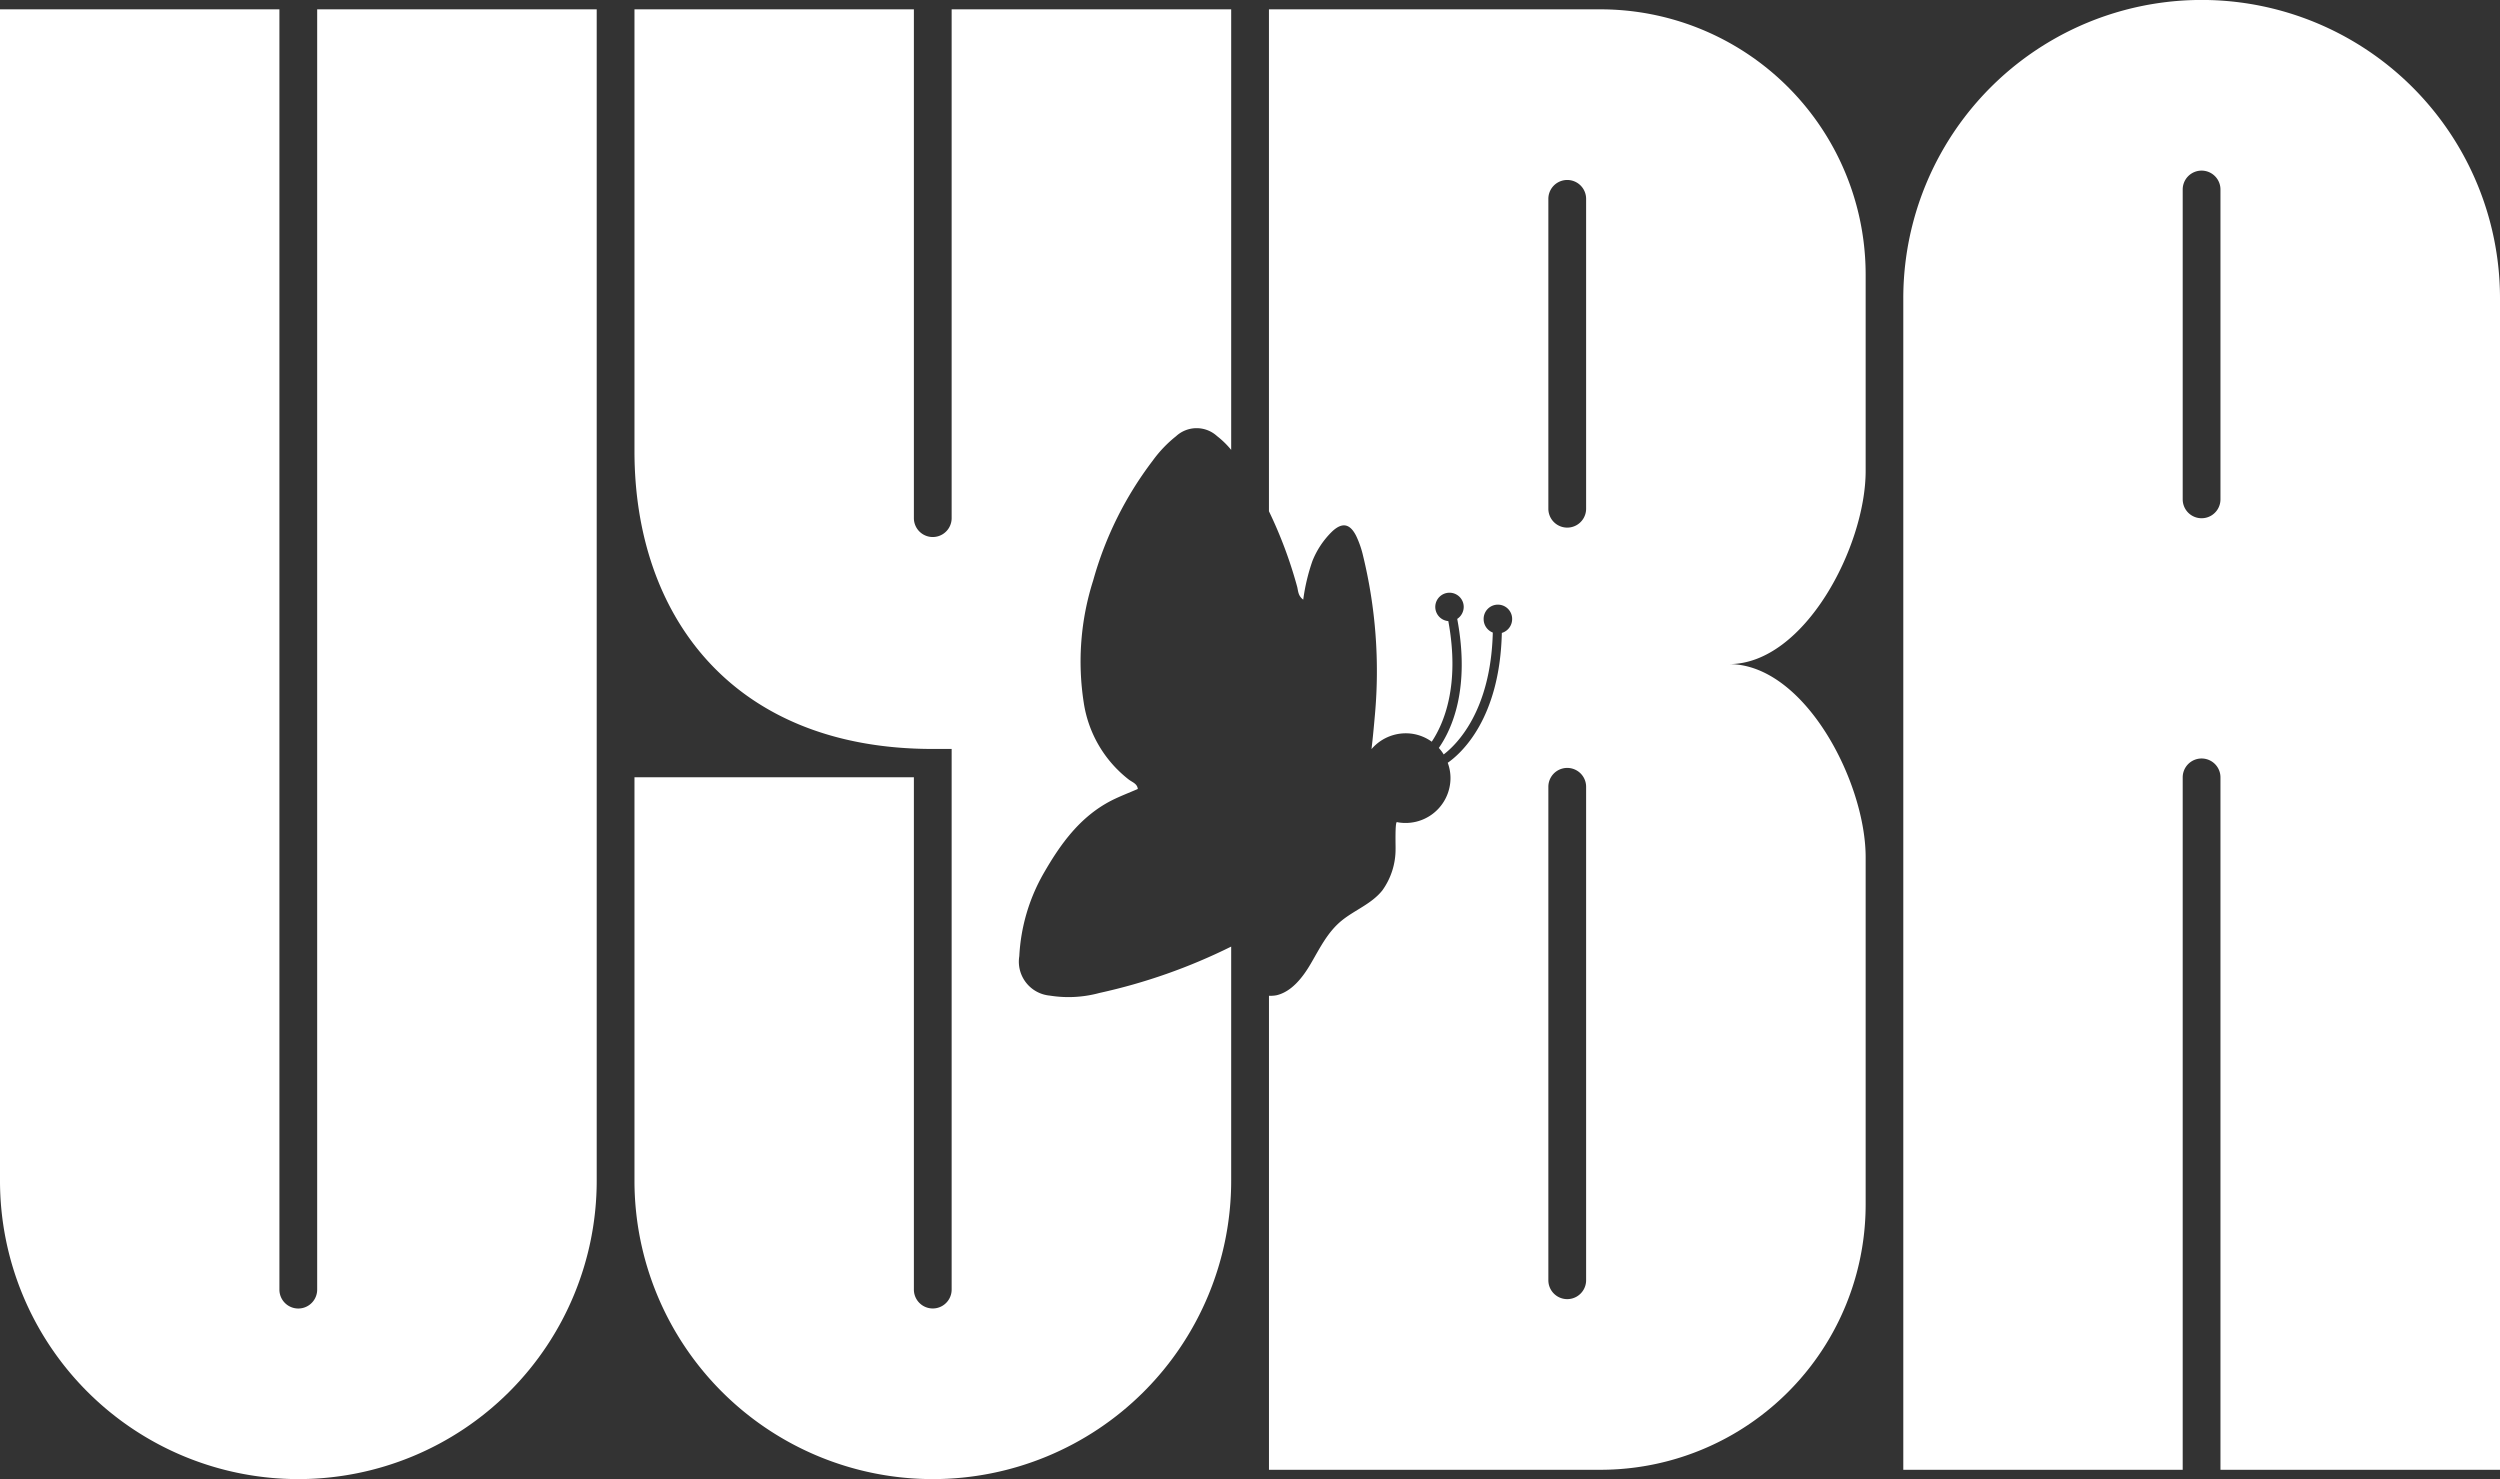 <svg xmlns="http://www.w3.org/2000/svg" xmlns:xlink="http://www.w3.org/1999/xlink" width="284" height="168.036" viewBox="0 0 284 168.036"><rect x="0" y="0" width="284" height="168.036" fill="#333333" stroke="none"/><defs><clipPath id="clip-path"><rect id="Rettangolo_8" data-name="Rettangolo 8" width="284" height="168.036" fill="#fff"></rect></clipPath></defs><g id="Raggruppa_8" data-name="Raggruppa 8" transform="translate(0 0)"><g id="Raggruppa_7" data-name="Raggruppa 7" transform="translate(0 0)" clip-path="url(#clip-path)"><path id="Tracciato_12" data-name="Tracciato 12" d="M36.031.081V145.522a2.145,2.145,0,1,1-4.29,0V.081H0V133.152a33.893,33.893,0,1,0,67.786,0V.081Z" transform="translate(0 0.98)" fill="#fff"></path><path id="Tracciato_13" data-name="Tracciato 13" d="M50.316,0h0A33.891,33.891,0,0,0,16.43,33.9V166.971H48.171V88.315a2.145,2.145,0,0,1,4.29,0v78.656H84.216V33.9A33.894,33.894,0,0,0,50.316,0m2.145,56.732a2.145,2.145,0,0,1-4.29,0v-35.2a2.145,2.145,0,1,1,4.29,0Z" transform="translate(199.784 -0.005)" fill="#fff"></path><path id="Tracciato_14" data-name="Tracciato 14" d="M78.74,52.523V30.217A30.131,30.131,0,0,0,48.6.081H10.954V57.1a49.925,49.925,0,0,1,3.185,8.5c.145.474.079,1.079.711,1.54a22.2,22.2,0,0,1,1.04-4.382,9.69,9.69,0,0,1,2.237-3.356c1.132-1.066,2.013-.921,2.724.474a10.856,10.856,0,0,1,.8,2.3A55.352,55.352,0,0,1,23,80.145c-.118,1.329-.237,2.658-.395,3.974a5.127,5.127,0,0,1,4.672-1.737,5.074,5.074,0,0,1,2.171.895c1.355-2.027,3.237-6.369,1.882-13.7a1.615,1.615,0,1,1,1.75-1.605,1.641,1.641,0,0,1-.737,1.355c1.487,7.9-.592,12.515-2.092,14.66a4.312,4.312,0,0,1,.553.737c1.421-1.079,5.356-4.869,5.58-13.844a1.635,1.635,0,0,1-1.04-1.513,1.619,1.619,0,1,1,3.237,0,1.639,1.639,0,0,1-1.171,1.553c-.224,9.778-4.632,13.7-6.146,14.752a4.952,4.952,0,0,1,.25,2.527,5.1,5.1,0,0,1-5.817,4.251l-.2-.039c-.237-.053-.145,2.764-.158,3.027a8.016,8.016,0,0,1-1.487,4.711c-1.224,1.553-3.145,2.237-4.645,3.461-1.605,1.316-2.474,3.132-3.5,4.882-.934,1.605-2.2,3.2-3.908,3.593a3.627,3.627,0,0,1-.842.053v53.85H48.6A30.128,30.128,0,0,0,78.74,135.863V96.4c0-8.567-6.948-21.937-15.515-21.937,8.567,0,15.515-13.37,15.515-21.937M46.985,144.456a2.145,2.145,0,0,1-4.29,0V88.4a2.145,2.145,0,1,1,4.29,0Zm0-87.644a2.145,2.145,0,0,1-4.29,0V21.61a2.145,2.145,0,0,1,4.29,0Z" transform="translate(133.198 0.98)" fill="#fff"></path><path id="Tracciato_15" data-name="Tracciato 15" d="M58.3,111.82a13.4,13.4,0,0,1-5.646.3,3.87,3.87,0,0,1-3.461-4.474,21.081,21.081,0,0,1,2.7-9.3c1.934-3.382,4.158-6.527,7.764-8.383.961-.487,1.974-.869,3-1.316-.066-.618-.658-.776-1.04-1.079a13.615,13.615,0,0,1-5.106-8.751,30.358,30.358,0,0,1,1.079-13.87A40.2,40.2,0,0,1,64.34,51.364,14.069,14.069,0,0,1,67,48.575a3.442,3.442,0,0,1,4.659-.013,10.042,10.042,0,0,1,1.605,1.566V.081H41.508v57.8a2.145,2.145,0,0,1-4.29,0V.081H5.477v50.2c0,18.713,11.159,33.82,33.886,33.82h2.145v61.416a2.145,2.145,0,1,1-4.29,0V87.317H5.477v45.835a33.893,33.893,0,1,0,67.786,0v-26.6A64.822,64.822,0,0,1,58.3,111.82" transform="translate(66.599 0.98)" fill="#fff"></path></g></g></svg>